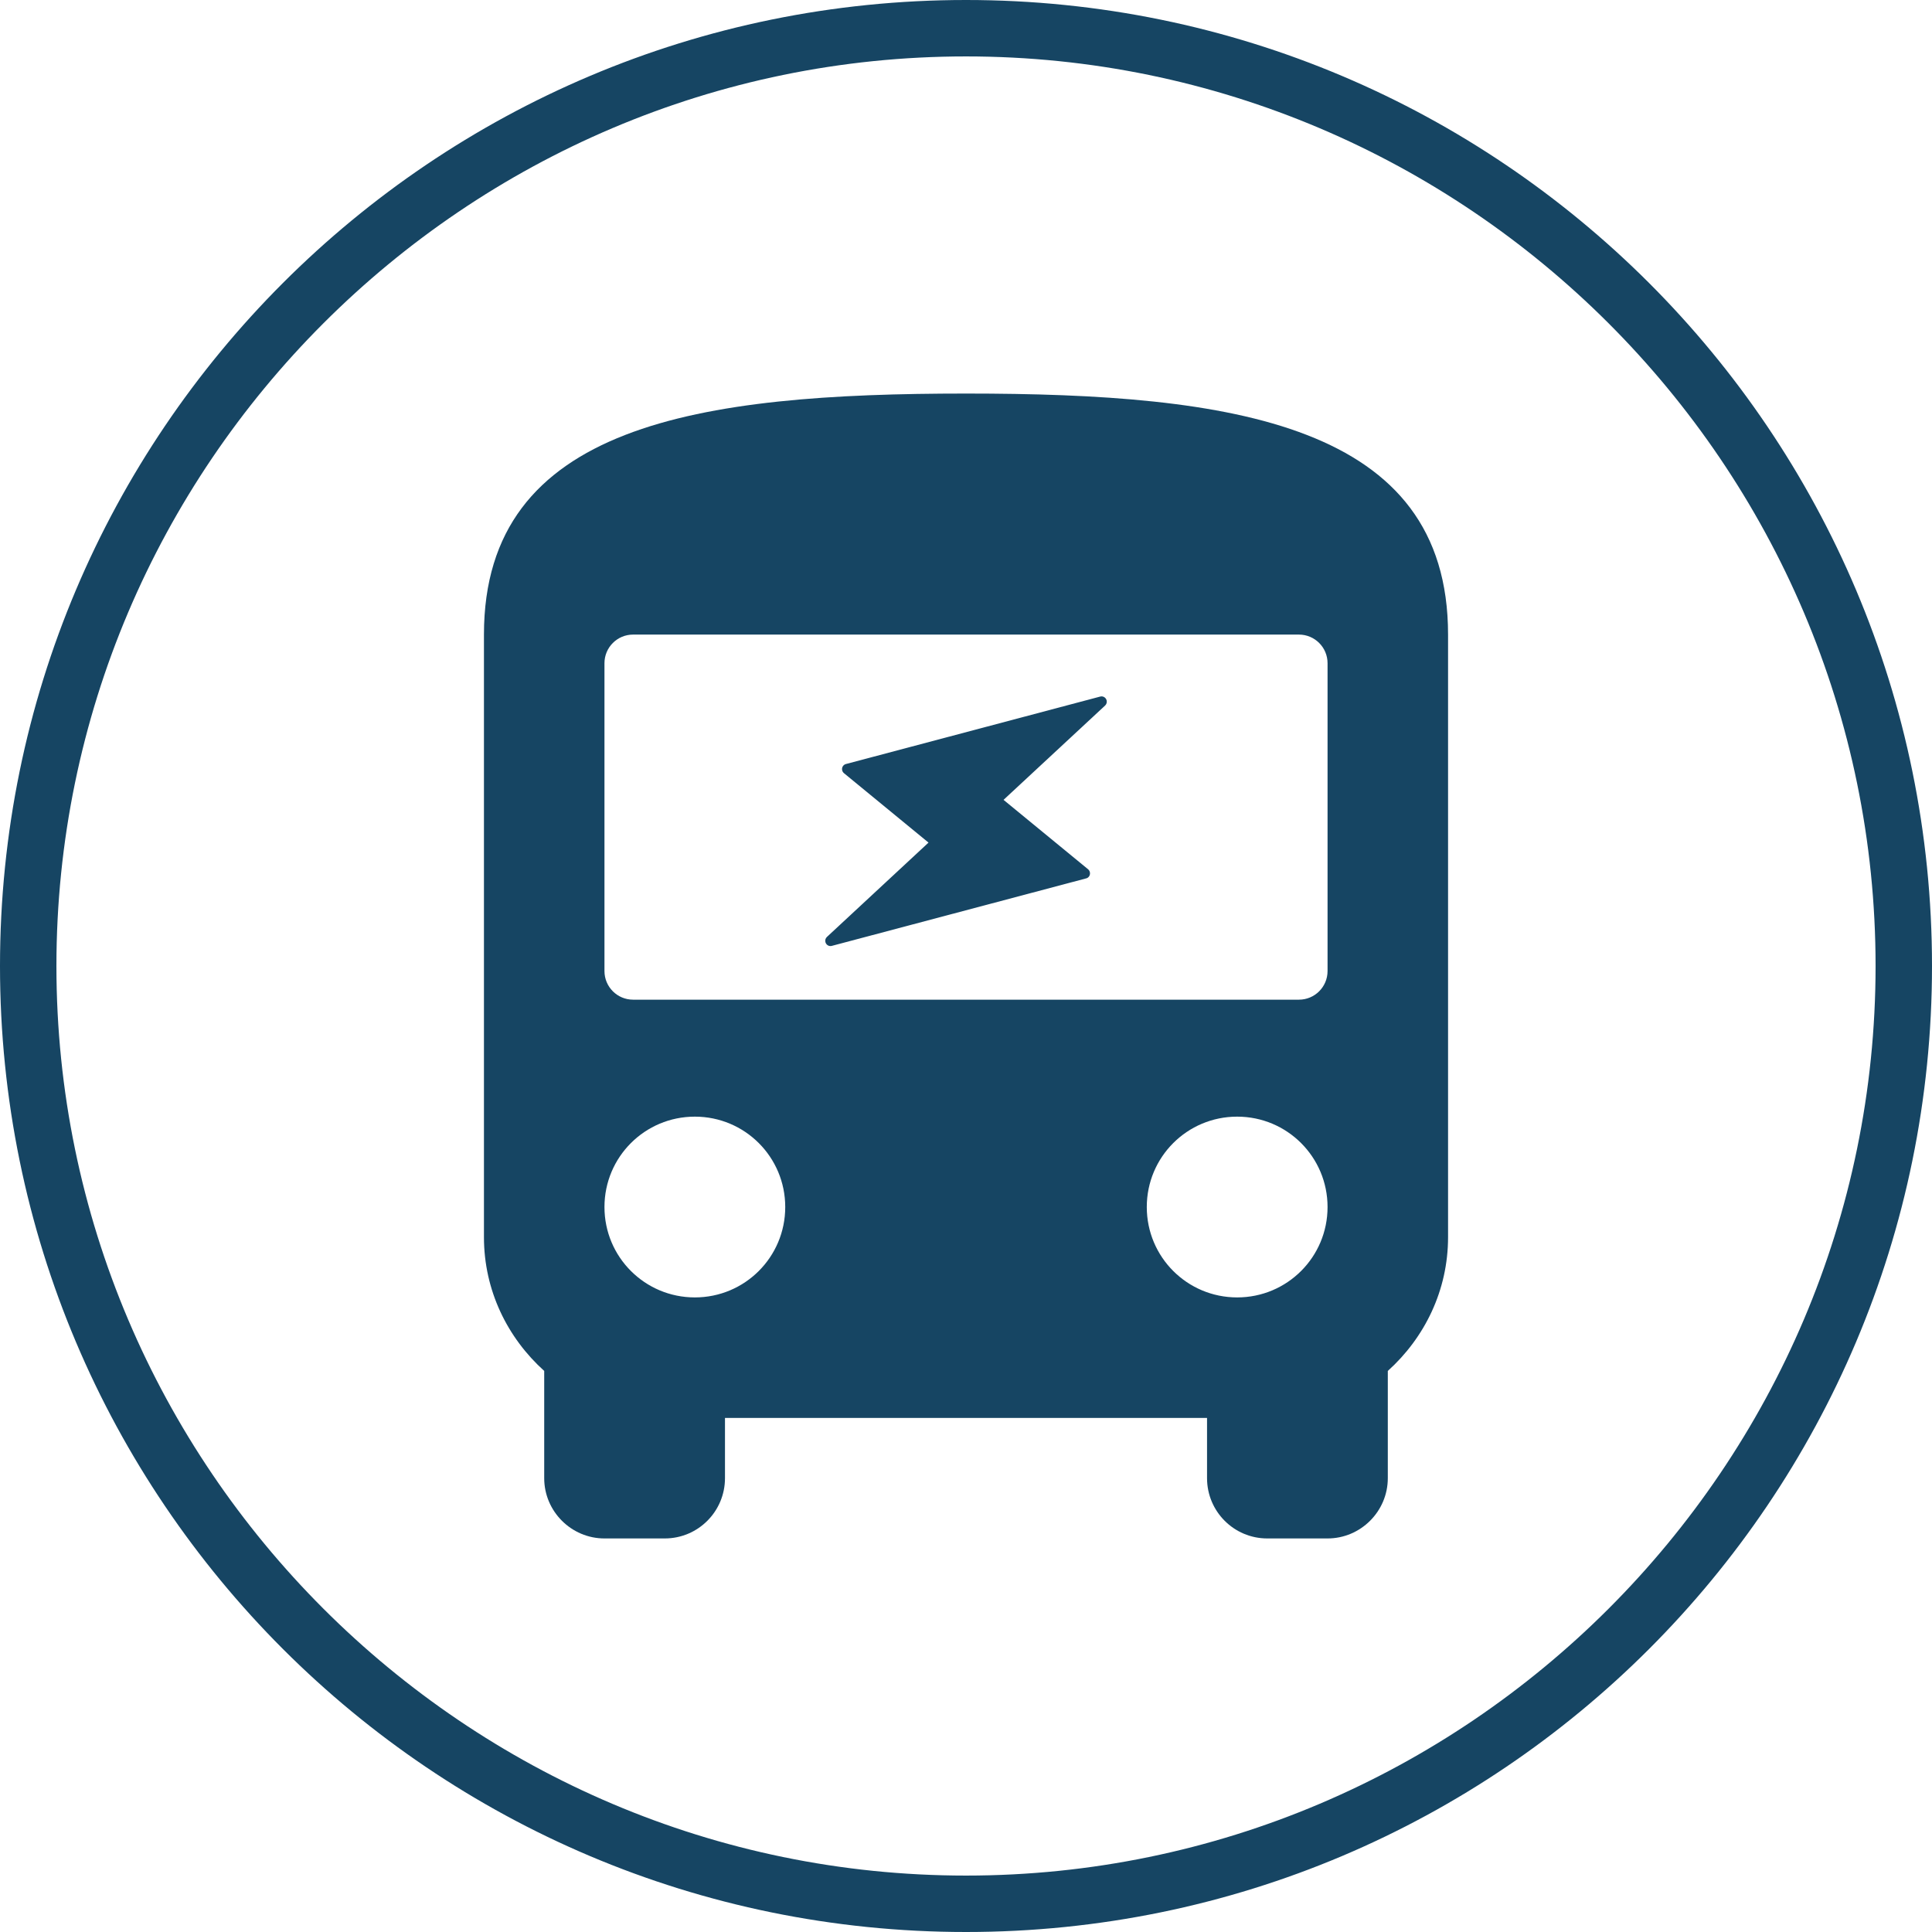 <svg width="270" height="270" viewBox="0 0 270 270" fill="none" xmlns="http://www.w3.org/2000/svg">
<g clip-path="url(#clip0_3579_1121)">
<path d="M135 270C60.451 270 0 209.549 0 135C0 60.451 60.451 0 135 0C209.549 0 270 60.451 270 135C270 209.549 209.549 270 135 270ZM135 7.885C64.991 7.885 7.885 64.991 7.885 135C7.885 205.009 64.991 262.115 135 262.115C205.009 262.115 262.115 205.009 262.115 135C262.115 64.991 205.009 7.885 135 7.885Z" fill="#164563"/>
<path d="M135.001 55C97.78 55 67.633 59.211 67.633 88.684V172.895C67.633 180.347 70.917 186.958 76.054 191.589V206.579C76.054 211.211 79.843 215 84.475 215H92.896C97.57 215 101.317 211.211 101.317 206.579V198.158H168.686V206.579C168.686 211.211 172.433 215 177.106 215H185.527C190.159 215 193.948 211.211 193.948 206.579V191.59C199.085 186.958 202.369 180.348 202.369 172.895V88.684C202.37 59.211 172.222 55 135.001 55ZM97.107 181.316C90.117 181.316 84.475 175.674 84.475 168.684C84.475 161.695 90.117 156.053 97.107 156.053C104.096 156.053 109.738 161.695 109.738 168.684C109.738 175.674 104.096 181.316 97.107 181.316ZM172.896 181.316C165.907 181.316 160.265 175.674 160.265 168.684C160.265 161.695 165.907 156.053 172.896 156.053C179.886 156.053 185.528 161.695 185.528 168.684C185.528 175.674 179.885 181.316 172.896 181.316ZM185.528 135.706C185.528 137.915 183.737 139.706 181.528 139.706H88.475C86.266 139.706 84.475 137.915 84.475 135.706V92.684C84.475 90.475 86.266 88.684 88.475 88.684H181.528C183.737 88.684 185.528 90.475 185.528 92.684V135.706Z" fill="#164563"/>
<path d="M154.445 98.595L140.246 111.781L152.06 121.48C152.369 121.734 152.42 122.202 152.172 122.514C152.06 122.653 151.908 122.741 151.745 122.768L116.242 132.19C116.15 132.215 116.054 132.22 115.96 132.207C115.865 132.194 115.774 132.162 115.692 132.113C115.609 132.064 115.537 131.999 115.48 131.922C115.422 131.845 115.379 131.757 115.355 131.664C115.281 131.395 115.371 131.12 115.559 130.943L129.761 117.754L117.947 108.055C117.634 107.798 117.585 107.336 117.833 107.025C117.944 106.885 118.097 106.797 118.258 106.764L153.766 97.344C154.15 97.245 154.545 97.481 154.652 97.871C154.724 98.143 154.633 98.418 154.445 98.595Z" fill="#164563"/>
</g>
<defs>
<clipPath id="clip0_3579_1121">
<rect width="270" height="270" fill="white"/>
</clipPath>
</defs>
</svg>
